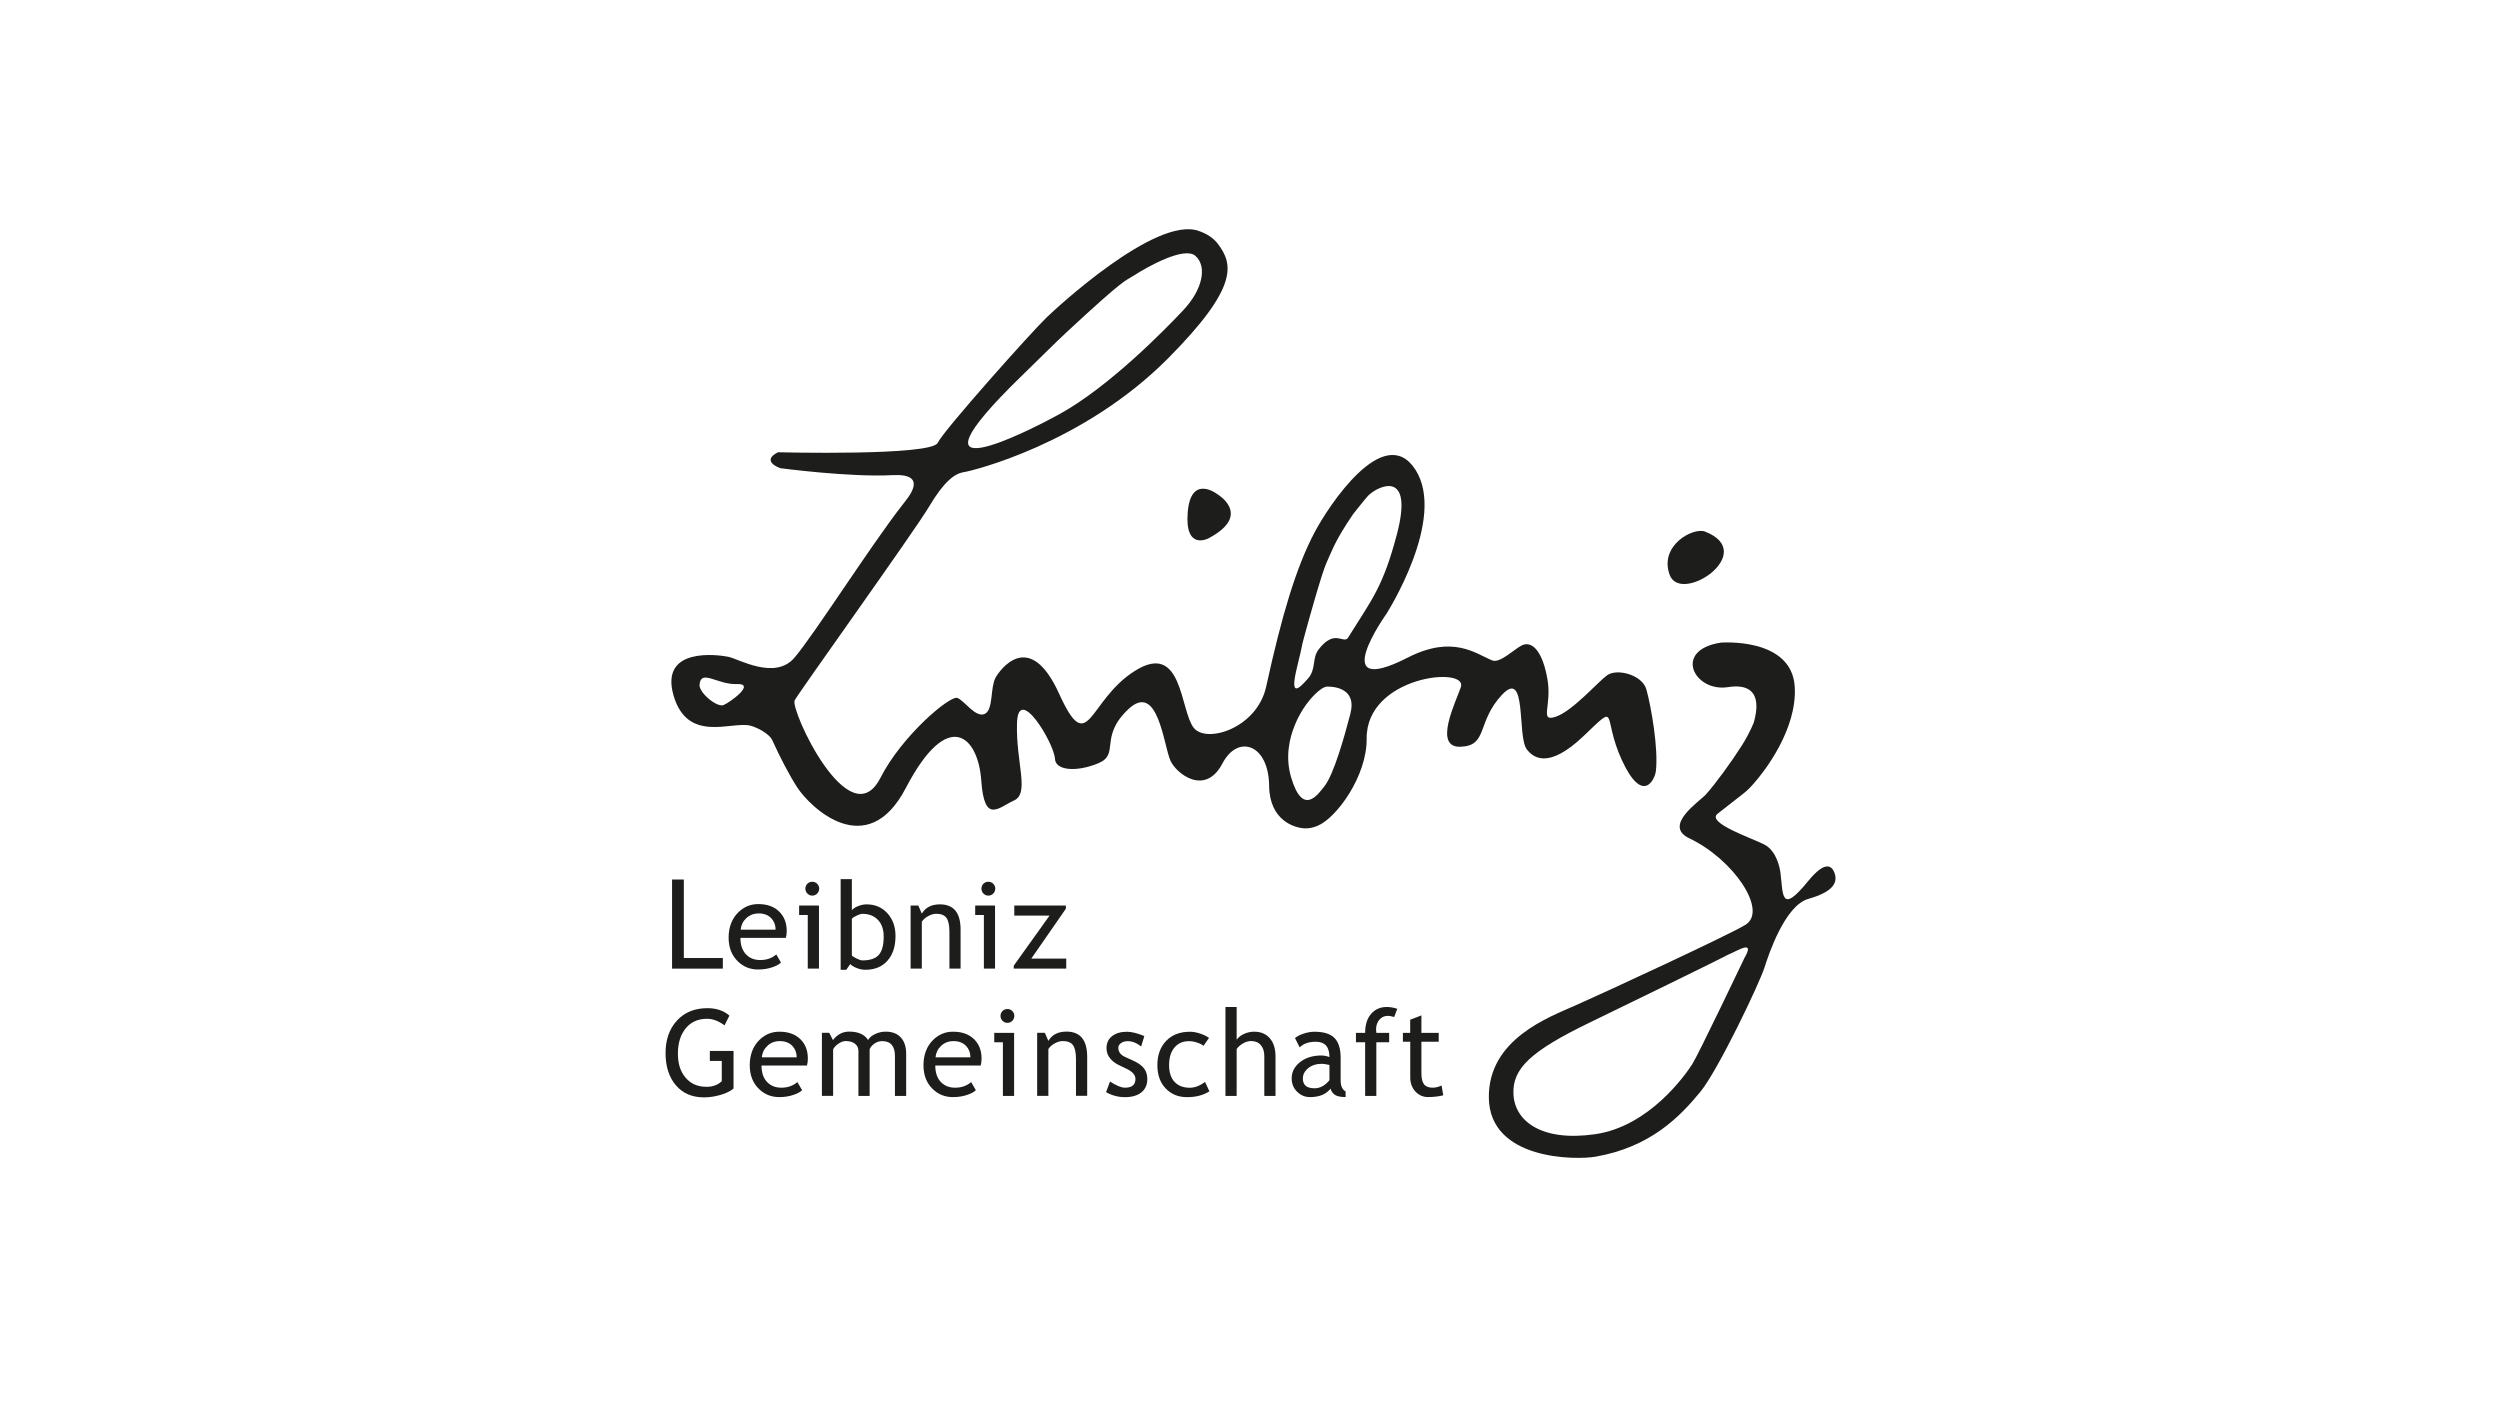 <?xml version="1.0" encoding="UTF-8"?>
<svg id="Logo__x2F__Zusatz" xmlns="http://www.w3.org/2000/svg" viewBox="0 0 544.25 306.14">
  <defs>
    <style>
      .cls-1 {
        fill: #1d1d1b;
      }
    </style>
  </defs>
  <polygon class="cls-1" points="146.31 210.87 146.31 191.47 148.87 191.47 148.87 208.56 157.36 208.56 157.36 210.87 146.31 210.87"/>
  <g>
    <path class="cls-1" d="M165.17,198.86c-1.08,0-1.99.35-2.73,1.05-.7.66-1.1,1.49-1.19,2.48h7.6c0-.98-.31-1.8-.92-2.46-.67-.72-1.6-1.08-2.76-1.08M171.08,204.17h-9.89c0,1.61.44,2.84,1.32,3.7.78.76,1.78,1.13,3,1.13,1.39,0,2.55-.41,3.49-1.22l1.02,1.76c-.37.38-.95.7-1.73.98-.98.36-2.06.54-3.26.54-1.73,0-3.19-.59-4.39-1.76-1.34-1.29-2.02-3.02-2.02-5.2s.69-4.08,2.07-5.44c1.23-1.23,2.68-1.84,4.37-1.84,1.96,0,3.49.55,4.6,1.66,1.07,1.06,1.61,2.47,1.61,4.22,0,.54-.07,1.03-.19,1.48"/>
    <path class="cls-1" d="M176.83,191.96c.42,0,.78.14,1.07.44.3.29.44.65.44,1.06s-.15.77-.44,1.07c-.29.29-.65.45-1.07.45s-.76-.16-1.06-.45c-.29-.3-.44-.65-.44-1.07s.15-.77.43-1.07c.29-.28.64-.43,1.07-.43M175.85,210.87v-11.68h-1.88v-2.05h4.32v13.73h-2.43Z"/>
    <path class="cls-1" d="M185.45,200.02v7.92c0,.14.3.36.91.67.61.31,1.07.47,1.38.47,1.66,0,2.85-.4,3.56-1.19.72-.8,1.08-2.13,1.08-4,0-1.55-.42-2.77-1.26-3.64-.84-.87-1.96-1.31-3.38-1.31-.3,0-.72.13-1.25.39-.53.25-.88.48-1.04.69M185.09,209.89l-.86,1.24h-1.22v-19.74h2.44v6.77c.23-.32.66-.61,1.3-.88.64-.26,1.26-.4,1.88-.4,1.88,0,3.4.65,4.57,1.95,1.17,1.31,1.75,2.94,1.75,4.92,0,2.29-.58,4.09-1.76,5.4-1.17,1.31-2.76,1.97-4.76,1.97-.65,0-1.28-.12-1.91-.37-.63-.25-1.11-.54-1.43-.88"/>
    <path class="cls-1" d="M206.69,210.87v-7.99c0-1.46-.22-2.48-.66-3.07-.44-.59-1.18-.88-2.21-.88-.55,0-1.14.17-1.74.5-.61.33-1.08.74-1.4,1.23v10.2h-2.44v-13.73h1.67l.77,1.77c.8-1.35,2.11-2.02,3.93-2.02,3.01,0,4.51,1.83,4.51,5.49v8.5h-2.44Z"/>
    <path class="cls-1" d="M215.16,191.96c.42,0,.78.14,1.07.44.3.29.44.65.44,1.06s-.14.77-.44,1.07c-.29.29-.65.45-1.07.45s-.76-.16-1.06-.45c-.29-.3-.44-.65-.44-1.07s.14-.77.43-1.07c.29-.28.65-.43,1.06-.43M214.19,210.87v-11.68h-1.89v-2.05h4.32v13.73h-2.43Z"/>
  </g>
  <polygon class="cls-1" points="224.51 208.69 232.12 208.69 232.12 210.87 220.69 210.87 220.69 210.23 228.49 199.32 220.81 199.32 220.81 197.14 232.04 197.14 232.04 197.83 224.51 208.69"/>
  <g>
    <path class="cls-1" d="M158.79,221.11l-1.06,2.11c-1.3-.96-2.56-1.43-3.8-1.43-1.96,0-3.52.69-4.65,2.08-1.13,1.38-1.7,3.22-1.7,5.5s.56,3.92,1.67,5.24c1.12,1.33,2.64,1.99,4.56,1.99,1.37,0,2.48-.41,3.32-1.23v-4.4h-2.6v-2.18h5.16v8.18c-.68.58-1.64,1.05-2.86,1.4-1.22.35-2.41.53-3.56.53-2.59,0-4.64-.88-6.13-2.63-1.5-1.76-2.25-4.09-2.25-7.01s.82-5.26,2.47-7.07c1.65-1.81,3.86-2.71,6.66-2.71,1.96,0,3.55.55,4.78,1.63"/>
    <path class="cls-1" d="M169.77,226.65c-1.08,0-1.99.34-2.73,1.05-.7.66-1.1,1.49-1.2,2.48h7.6c0-.98-.31-1.8-.92-2.46-.68-.72-1.6-1.07-2.76-1.07M175.68,231.96h-9.9c0,1.61.44,2.84,1.32,3.7.78.75,1.78,1.13,3,1.13,1.39,0,2.55-.41,3.49-1.22l1.03,1.76c-.38.38-.95.7-1.73.97-.97.36-2.06.54-3.25.54-1.73,0-3.19-.59-4.4-1.76-1.34-1.29-2.02-3.02-2.02-5.2s.69-4.08,2.07-5.45c1.23-1.22,2.69-1.83,4.37-1.83,1.95,0,3.49.55,4.6,1.65,1.08,1.06,1.61,2.46,1.61,4.21,0,.55-.06,1.04-.19,1.49"/>
    <path class="cls-1" d="M194.83,238.58v-8.69c0-2.16-.94-3.24-2.81-3.24-.59,0-1.14.18-1.65.54-.52.36-.87.78-1.05,1.23v10.16h-2.44v-9.76c0-.68-.25-1.21-.76-1.6-.5-.39-1.18-.58-2.02-.58-.49,0-1,.19-1.56.56-.55.38-.94.79-1.17,1.24v10.13h-2.44v-13.73h1.59l.81,1.59c.94-1.23,2.12-1.85,3.53-1.85,1.96,0,3.34.61,4.13,1.83.27-.52.78-.95,1.53-1.3.74-.35,1.51-.52,2.29-.52,1.42,0,2.52.42,3.29,1.26.78.84,1.17,2.02,1.17,3.55v9.18h-2.43Z"/>
    <path class="cls-1" d="M207.59,226.65c-1.09,0-1.99.34-2.73,1.05-.7.66-1.1,1.49-1.2,2.48h7.6c0-.98-.31-1.8-.92-2.46-.68-.72-1.6-1.07-2.76-1.07M213.5,231.96h-9.89c0,1.61.44,2.84,1.32,3.7.78.75,1.78,1.13,3,1.13,1.39,0,2.55-.41,3.49-1.22l1.02,1.76c-.37.38-.95.7-1.73.97-.98.36-2.06.54-3.26.54-1.73,0-3.19-.59-4.4-1.76-1.34-1.29-2.01-3.02-2.01-5.2s.69-4.08,2.06-5.45c1.23-1.22,2.69-1.83,4.37-1.83,1.96,0,3.49.55,4.6,1.65,1.08,1.06,1.62,2.46,1.62,4.21,0,.55-.07,1.04-.19,1.49"/>
    <path class="cls-1" d="M219.31,219.66c.42,0,.77.15,1.07.44.29.3.44.65.44,1.06s-.15.78-.44,1.07c-.3.3-.65.45-1.07.45s-.76-.15-1.06-.45c-.29-.29-.44-.65-.44-1.07s.15-.77.43-1.06c.3-.29.65-.43,1.07-.43M218.33,238.58v-11.68h-1.88v-2.05h4.32v13.73h-2.44Z"/>
    <path class="cls-1" d="M234.24,238.58v-7.99c0-1.46-.22-2.48-.66-3.07-.44-.59-1.18-.88-2.21-.88-.56,0-1.13.17-1.75.5-.6.33-1.07.74-1.39,1.23v10.2h-2.44v-13.73h1.67l.77,1.76c.8-1.34,2.11-2.02,3.94-2.02,3,0,4.51,1.82,4.51,5.48v8.5h-2.43Z"/>
    <path class="cls-1" d="M240.79,237.76l.86-2.31c1.36.89,2.45,1.34,3.28,1.34,1.5,0,2.26-.64,2.26-1.9,0-.9-.72-1.69-2.18-2.33-1.12-.52-1.88-.9-2.26-1.17-.39-.26-.72-.56-1.01-.9-.28-.34-.5-.69-.64-1.07-.14-.38-.21-.79-.21-1.23,0-1.13.41-2.01,1.23-2.64.82-.63,1.9-.94,3.22-.94,1,0,2.26.31,3.78.94l-.69,2.26c-.97-.77-1.94-1.15-2.91-1.15-.58,0-1.07.13-1.46.41-.4.28-.6.62-.6,1.04,0,.88.5,1.55,1.5,2l1.74.79c1.07.48,1.85,1.05,2.34,1.67.49.62.73,1.4.73,2.35,0,1.23-.43,2.19-1.29,2.89-.87.7-2.06,1.04-3.59,1.04-1.44,0-2.8-.36-4.08-1.08"/>
    <path class="cls-1" d="M263.19,225.97l-1.2,1.72c-.25-.25-.68-.49-1.31-.7-.63-.22-1.25-.33-1.85-.33-1.33,0-2.38.46-3.15,1.39-.78.93-1.17,2.2-1.17,3.81s.4,2.83,1.2,3.68c.79.84,1.89,1.26,3.31,1.26,1.09,0,2.19-.42,3.31-1.27l.96,2.05c-1.31.84-2.92,1.27-4.86,1.27s-3.42-.62-4.64-1.88c-1.23-1.26-1.83-2.96-1.83-5.1s.63-3.94,1.91-5.27c1.27-1.33,3-1.99,5.21-1.99.71,0,1.48.15,2.31.44.83.3,1.44.61,1.83.93"/>
    <path class="cls-1" d="M275.24,238.58v-8.63c0-1.03-.25-1.84-.75-2.42-.51-.6-1.22-.89-2.13-.89-.58,0-1.18.17-1.77.52-.6.35-1.05.75-1.37,1.22v10.2h-2.44v-19.36h2.44v7.14c.33-.5.85-.93,1.57-1.26.72-.34,1.47-.5,2.23-.5,1.46,0,2.59.48,3.42,1.43.82.96,1.24,2.27,1.24,3.92v8.63h-2.44Z"/>
    <path class="cls-1" d="M289.42,231.84c-.77-.17-1.31-.25-1.61-.25-1.23,0-2.23.31-3.01.95-.78.64-1.17,1.38-1.17,2.24,0,1.43.84,2.14,2.52,2.14,1.24,0,2.32-.59,3.27-1.76v-3.32ZM289.65,237.01c-.97,1.23-2.46,1.83-4.47,1.83-1.08,0-2-.39-2.8-1.17-.79-.78-1.18-1.75-1.18-2.92,0-1.39.61-2.57,1.82-3.53,1.22-.96,2.77-1.44,4.66-1.44.51,0,1.09.11,1.74.34,0-2.23-.99-3.33-2.97-3.33-1.52,0-2.69.4-3.51,1.23l-1.02-2.04c.46-.38,1.09-.7,1.91-.97.81-.27,1.6-.4,2.34-.4,1.99,0,3.44.45,4.34,1.35.9.91,1.35,2.35,1.35,4.32v4.92c0,1.21.36,2.01,1.08,2.41v1.22c-.99,0-1.73-.14-2.23-.42-.49-.28-.84-.75-1.06-1.4"/>
    <path class="cls-1" d="M303.52,221.41c-.5-.17-.96-.26-1.39-.26-.74,0-1.36.28-1.84.84-.48.57-.72,1.28-.72,2.14,0,.23.02.48.06.72h2.79v2.05h-2.79v11.68h-2.44v-11.68h-2v-2.05h2c0-1.76.43-3.13,1.3-4.13.86-1,2-1.5,3.42-1.5.71,0,1.47.13,2.28.39l-.68,1.8Z"/>
    <path class="cls-1" d="M307,226.78h-1.59v-1.92h1.59v-2.87l2.44-.94v3.81h3.77v1.92h-3.77v6.82c0,1.15.19,1.98.58,2.46.39.49,1.02.73,1.88.73.63,0,1.27-.16,1.93-.48l.37,2.14c-1.02.25-2.12.38-3.32.38-1.08,0-2-.4-2.75-1.21-.74-.81-1.12-1.83-1.12-3.06v-7.79Z"/>
    <path class="cls-1" d="M293.5,138.78c-.99,1.61-2.85-2.05-6.43,2.59-1.49,1.95-.49,4.27-2.32,6.35-2.05,2.32-3.99,4.17-2.42-2.32,1.61-6.59.79-3.84,1.57-6.68.84-3.13,3.85-13.97,4.89-16.23,1.46-3.2,1.83-4.71,5.77-10.55,0,0,2.76-3.49,3.26-4,2.13-2.18,10.07-5.97,6.27,8.43-3.02,11.44-5.4,14.07-10.59,22.4M293.99,155.34c-1.33,5.12-3.64,13.26-5.63,15.78-1.38,1.75-4.74,6.8-7.3-1.95-2.56-8.76,3.63-16.23,3.63-16.23,0,0,2.61-3.48,4.32-3.47,2.11,0,6.31.77,4.97,5.87M157.53,153.49c-1.43.59-5.39-2.68-5.24-4.44.28-3.47,3.92.03,8.1-.13,4.24-.18-1.37,3.93-2.87,4.57M222.25,82c4.19-4.08,7.37-7.28,10.11-9.83,12.85-11.92,12.54-10.93,14.36-12.11,3.4-2.2,11.17-6.45,13.53-4.35,2.61,2.32,1.52,7.35-2.56,11.72-4.2,4.5-16.28,16.76-26.89,22.64-7.15,3.96-35.72,18.4-8.55-8.08M332.38,163.13c1.29,1.65,4.52,4.6,12.39-2.92,7.88-7.51,3.87-4.34,8.34,5.33,4.47,9.66,7.13,4.25,7.37,2.35.59-4.76-1.01-14.05-2.07-17.82-.89-3.16-6.42-4.65-8.59-3.03-2.06,1.52-7.48,7.76-11.13,8.99-3.65,1.23-.8-2.32-1.81-8.15-1-5.82-3.2-8.44-5.5-7.42-1.54.69-4.81,4-6.5,3.32-3.61-1.44-8.52-5.67-18.42-.62-17.94,9.15-4.63-9.54-4.63-9.54,0,0,13.24-20.74,6.27-31.43-6.81-10.43-18.91,7.99-21.91,13.69-4,7.59-7.12,17.95-10.54,33.59-1.99,9.08-13.01,12.48-15.78,8.97-2.99-3.79-2.4-18.93-12.77-12.41-10.37,6.51-10.05,19.24-16.56,4.93-6.51-14.31-12.97-4.95-13.81-3.43-1.16,2.14-.47,6.78-2.23,7.82-1.99,1.17-4.56-2.87-6.08-3.41-1.64-.57-12.07,8.22-16.74,17.38-6.72,13.2-19.73-14.87-18.68-16.86.91-1.73,26.19-36.98,29.23-42.12,3.23-5.46,5.57-7.24,7.53-7.54,1.96-.29,26-6.17,44.47-24.73,15.65-15.73,14.14-20.65,10.92-24.96-.96-1.27-2.39-2.23-4.28-2.87-9.38-3.17-31.02,16.94-33.01,18.85-3.23,3.1-22.33,24.46-23.73,27.33-1.4,2.88-34.77,2.04-34.77,2.04-3.85,1.94.48,3.46.48,3.46,0,0,15.07,2.01,24.44,1.52,8.11-.42,3.4,4.91,2.19,6.46-6.97,8.93-19.06,28.01-23.5,33.26-4.24,5.02-12.2.26-14.44-.18-2.29-.45-14.9-2.17-11.92,8.35,3,10.53,12.54,5.68,16.66,6.63,1.26.28,4.18,1.65,4.89,3.25,1.59,3.53,3.63,7.47,5.36,10.15,2.87,4.45,15.24,16.37,23.67.2,9.27-17.77,15.77-11.2,16.43-1.65.67,9.54,3.69,5.93,7.14,4.35,3.44-1.58.39-8.16.64-16.82.25-8.67,8.09,4.32,8.27,7.79.13,2.53,4.73,2.9,9.46.92,4.73-1.99.06-5.67,6.51-11.76,6.47-6.08,7.66,7.84,9.17,11.21,1.26,2.82,7.56,7.81,11.33.58,3.32-6.36,10.05-4.25,10.15,4.89.08,7.62,5.62,9.19,7.72,9.26.76.03,1.62-.05,2.81-.54,4.18-1.72,10.79-10.9,10.7-18.96-.14-13.68,22.1-15.89,20.51-11.24-1.15,3.34-6.08,13.2-.06,12.98,6.01-.22,3.46-5.37,9-11.3,5.54-5.92,3.25,9.08,5.42,11.86"/>
    <path class="cls-1" d="M258.56,111.56c-.66,8.45,4.54,5.63,4.54,5.63,9.67-5.13,1.88-9.63,1.88-9.63,0,0-5.74-4.45-6.42,4"/>
    <path class="cls-1" d="M379.7,208.69s-10.05,21.08-11.32,23.02c-1.52,2.35-9.36,13.51-21.09,15.2-11.74,1.71-17.56-2.89-17.81-8.71-.25-5.55,3.65-9.31,16.53-15.56,28.87-14.01,30.18-14.8,30.18-14.8,2.08-.83,6.09-3.52,3.5.84M381.8,157.24c-.03.13-.07.25-.1.34l.1-.34ZM399.36,190c-.5-1.31-1.82-2.98-5.75,1.84-6,7.38-5.39,2.92-6.01-1.87-.1-.81-.74-4.64-3.47-6.1-2.51-1.33-12.74-4.72-10.21-6.72,6.25-4.94,6.08-4.56,7.91-6.63,2.23-2.5,9.48-11.79,8.88-21.07-.69-10.79-16.09-9.55-16.09-9.55-10.54,1.62-5.76,10.83,1.54,9.69,8.06-1.26,6.16,5.8,5.65,7.66,0,.01-.85,2.25-2.56,4.96-2.29,3.62-5.75,8.37-7.87,10.73-1.38,1.54-9.44,6.78-3.63,9.55,9.66,4.59,17.17,15.77,12.25,18.83-3.44,2.14-30.78,14.8-36.9,17.5-5.9,2.62-19.09,7.38-18.98,20.11.13,13.72,19.06,13.61,23.22,12.88,11.97-2.09,18.34-8.67,22.84-14.14,3.85-4.68,12.91-23.71,13.96-27.07.9-2.86,4.45-13.48,9.55-14.92,5.71-1.61,6.39-3.75,5.67-5.67"/>
    <path class="cls-1" d="M371.2,115.73c-2.57-1-10.07,3-7.71,9.42,2.42,6.57,19.44-4.82,7.71-9.42"/>
  </g>
</svg>